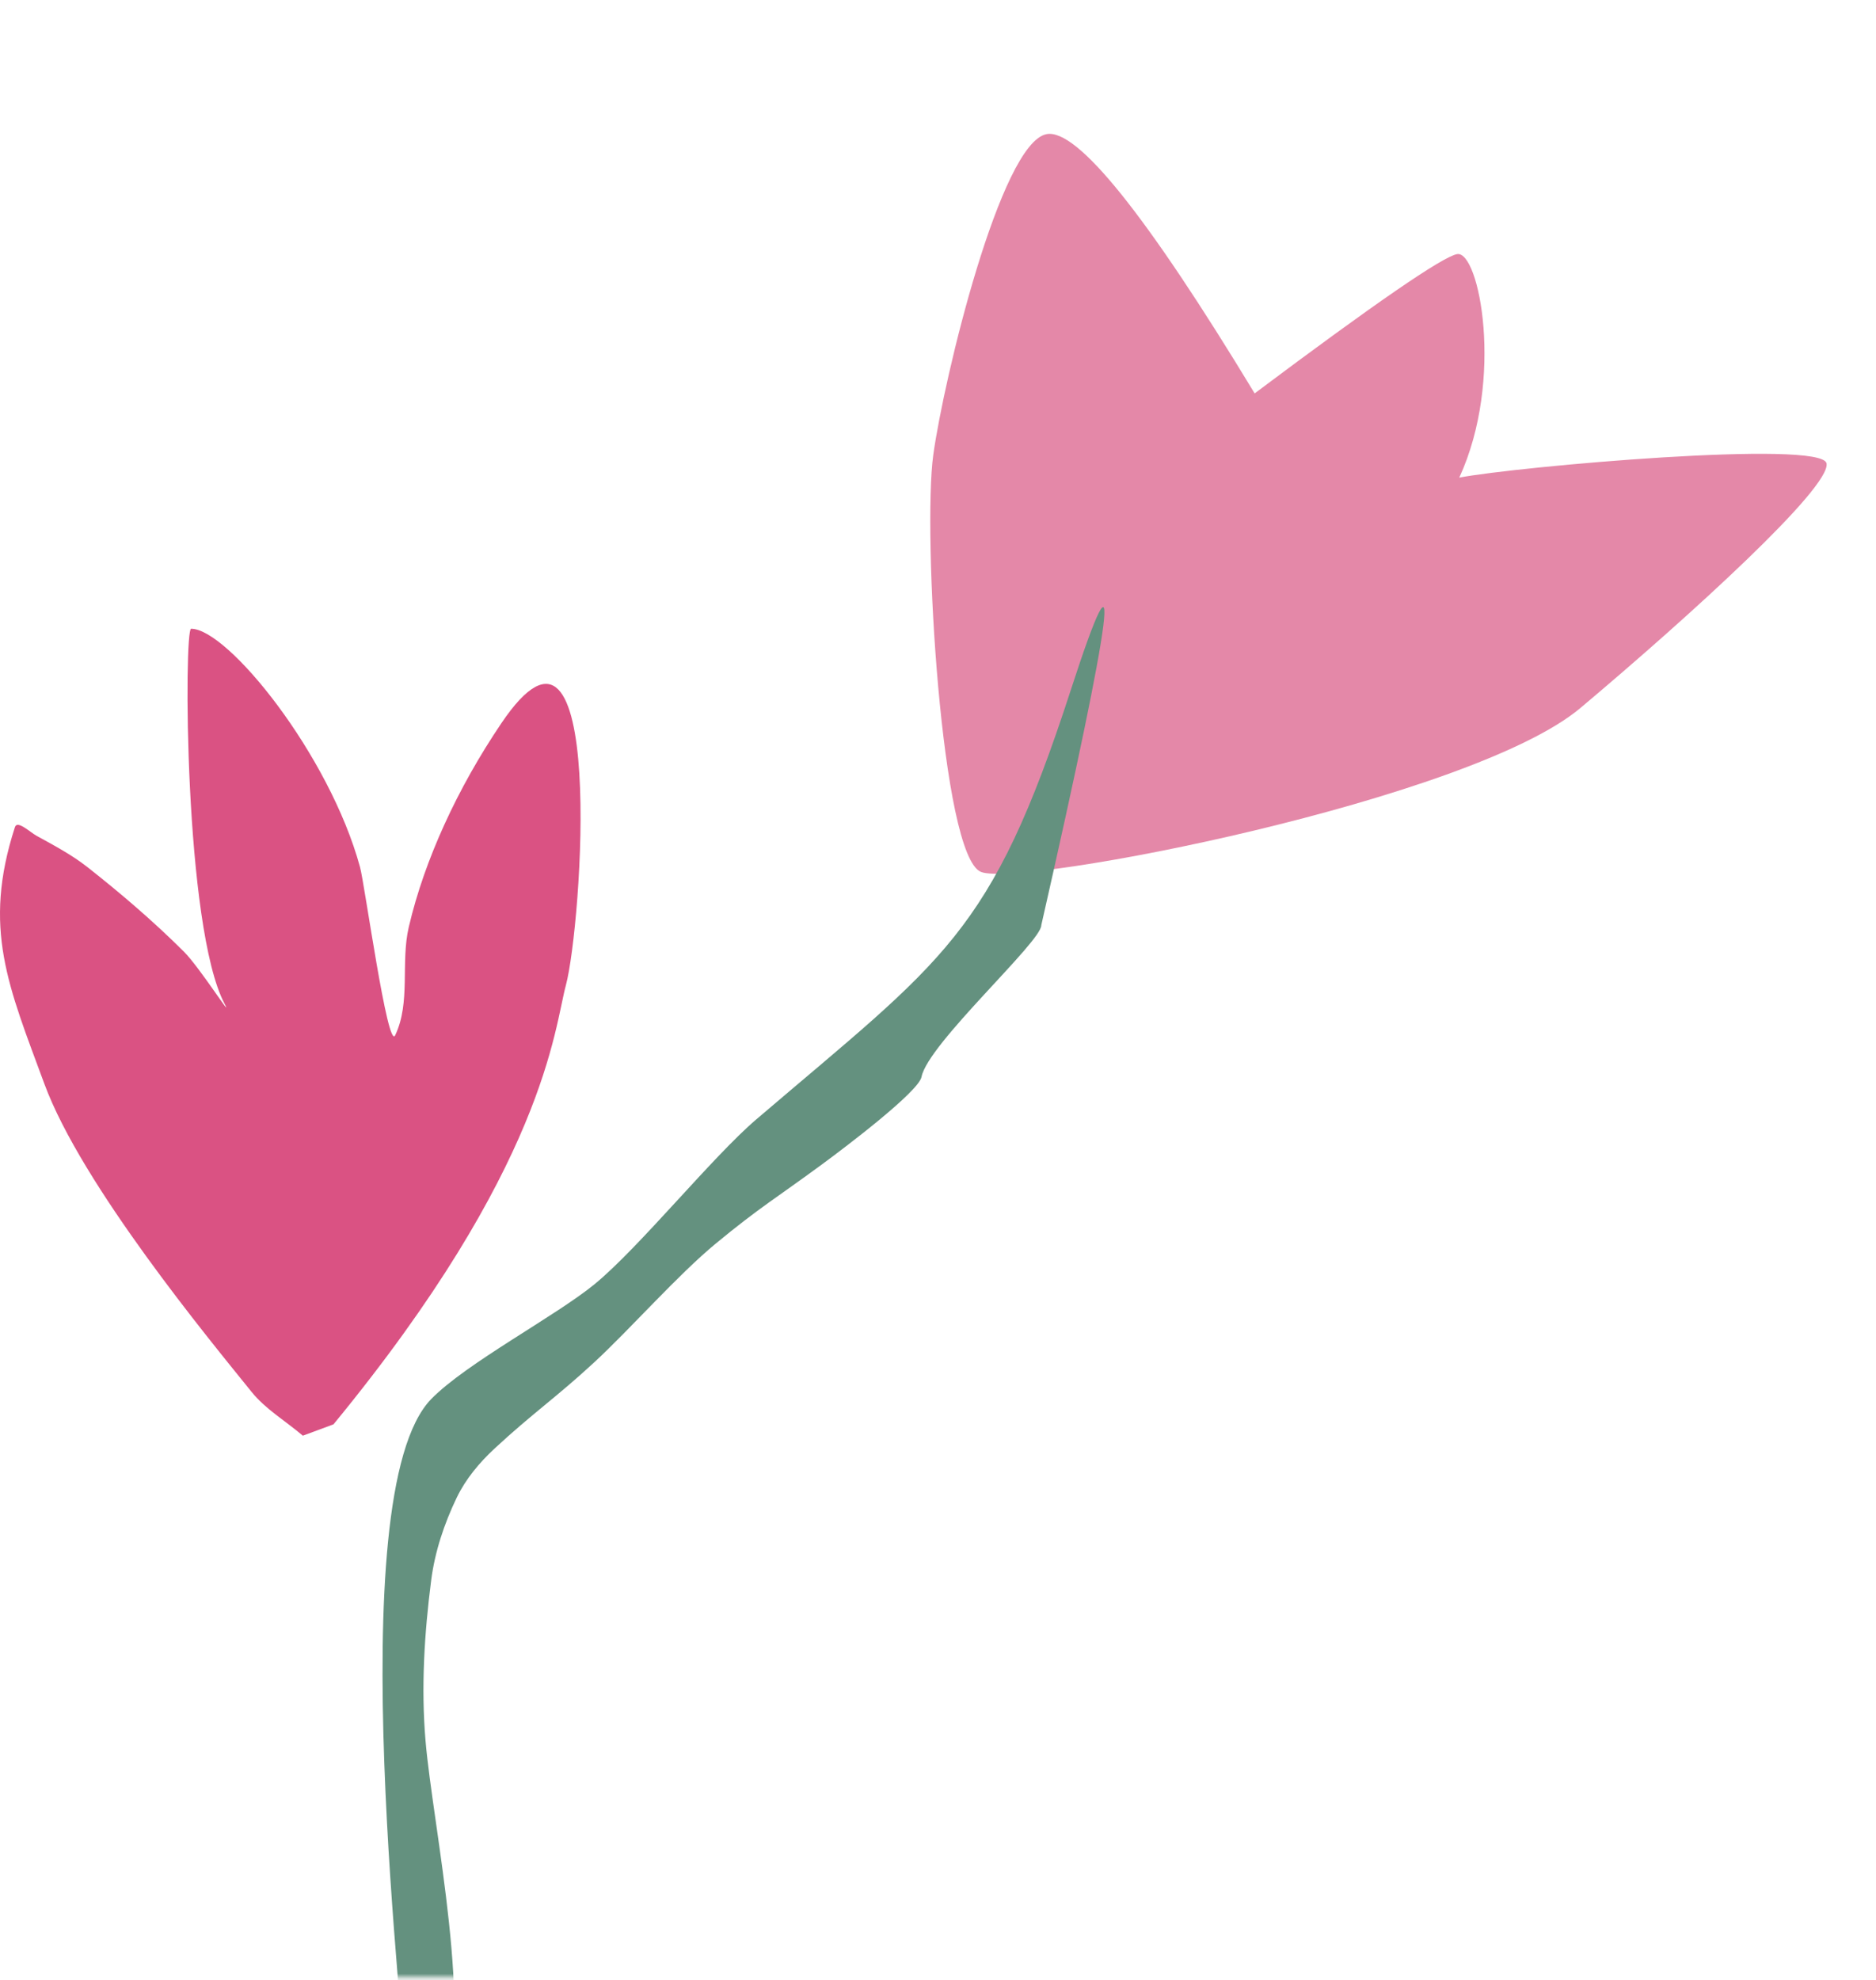 <?xml version="1.0" encoding="UTF-8"?>
<svg width="380px" height="401px" viewBox="0 0 380 401" version="1.1" xmlns="http://www.w3.org/2000/svg" xmlns:xlink="http://www.w3.org/1999/xlink">
    <title>Group 2</title>
    <defs>
        <rect id="path-1" x="0" y="0" width="177.446" height="279.26"></rect>
    </defs>
    <g id="Page-1" stroke="none" stroke-width="1" fill="none" fill-rule="evenodd">
        <g id="1.-BBK---Home-page" transform="translate(-855, -1908)">
            <g id="Group-8" transform="translate(245, 1908)">
                <g id="Group-2" transform="translate(610, 0)">
                    <path d="M67.549,288.448 C110.443,236.266 112.275,208.209 114.621,199.537 C117.822,187.706 123.047,114.602 101.545,146.479 C97.133,153.018 93.222,159.918 89.969,167.081 C86.948,173.734 84.451,180.666 82.796,187.766 C81.125,194.936 83.225,203.005 80.044,209.665 C78.531,212.832 73.88,179.101 72.925,175.597 C66.718,152.815 46.136,127.327 38.709,127.327 C37.265,127.327 37.265,187.766 45.503,203.307 C47.397,206.88 40.436,195.899 37.265,192.738 C31.132,186.625 24.525,180.961 17.703,175.597 C14.542,173.111 10.94,171.207 7.408,169.26 C6.032,168.502 3.502,166.029 3.024,167.505 C-3.611,187.994 1.715,199.757 8.972,219.454 C16.545,240.009 42.444,271.319 50.949,281.864 C53.799,285.399 57.878,287.785 61.342,290.746 L67.549,288.448 Z" id="Path-7" fill="#DA5283"></path>
                    <path d="M225.102,16.462 C215.64,16.436 195.299,60.9 190.184,75.858 C185.069,90.815 176.244,155.909 183.567,160.599 C190.889,165.288 283.752,165.249 309.086,151.171 C334.419,137.093 367.487,116.986 367.473,112.056 C367.459,107.126 305.715,100.725 293.898,100.692 C306.731,82.876 306.655,56.191 302.08,56.178 C299.031,56.17 283.825,62.791 256.464,76.043 C241.864,36.34 231.41,16.48 225.102,16.462 Z" id="Path-3" fill="#E488A8" transform="translate(274.124, 89.927) rotate(-11) translate(-274.124, -89.927) "></path>
                    <g id="Group" transform="translate(47.353, 121.182)">
                        <mask id="mask-2" fill="white">
                            <use xlink:href="#path-1"></use>
                        </mask>
                        <g id="Rectangle"></g>
                        <path d="M169.526,18.617 C153.35,68.418 143.946,72.956 105.832,105.515 C96.937,113.113 82.154,131.435 73.111,138.861 C65.258,145.31 47.059,154.884 39.985,162.154 C21.079,181.582 35.241,292.535 34.985,302.721 C34.73,312.849 27.748,322.687 29.611,332.651 C30.307,336.369 40.404,307.696 42.124,303.593 C48.874,287.49 40.356,249.049 38.844,231.375 C37.92,220.565 38.605,209.613 39.985,198.85 C40.727,193.063 42.624,187.381 45.16,182.109 C46.967,178.353 49.743,175.027 52.815,172.176 C60.504,165.039 65.415,161.748 73.111,154.618 C80.379,147.884 89.961,136.995 97.605,130.678 C106.541,123.293 109.994,121.363 119.336,114.481 C123.747,111.231 138.737,99.914 139.313,96.892 C140.582,90.228 163.664,69.477 163.567,66.195 C178.324,1.276 180.31,-14.583 169.526,18.617 Z" id="Path-8" fill="#64917F" mask="url(#mask-2)"></path>
                    </g>
                </g>
            </g>
        </g>
    </g>
</svg>